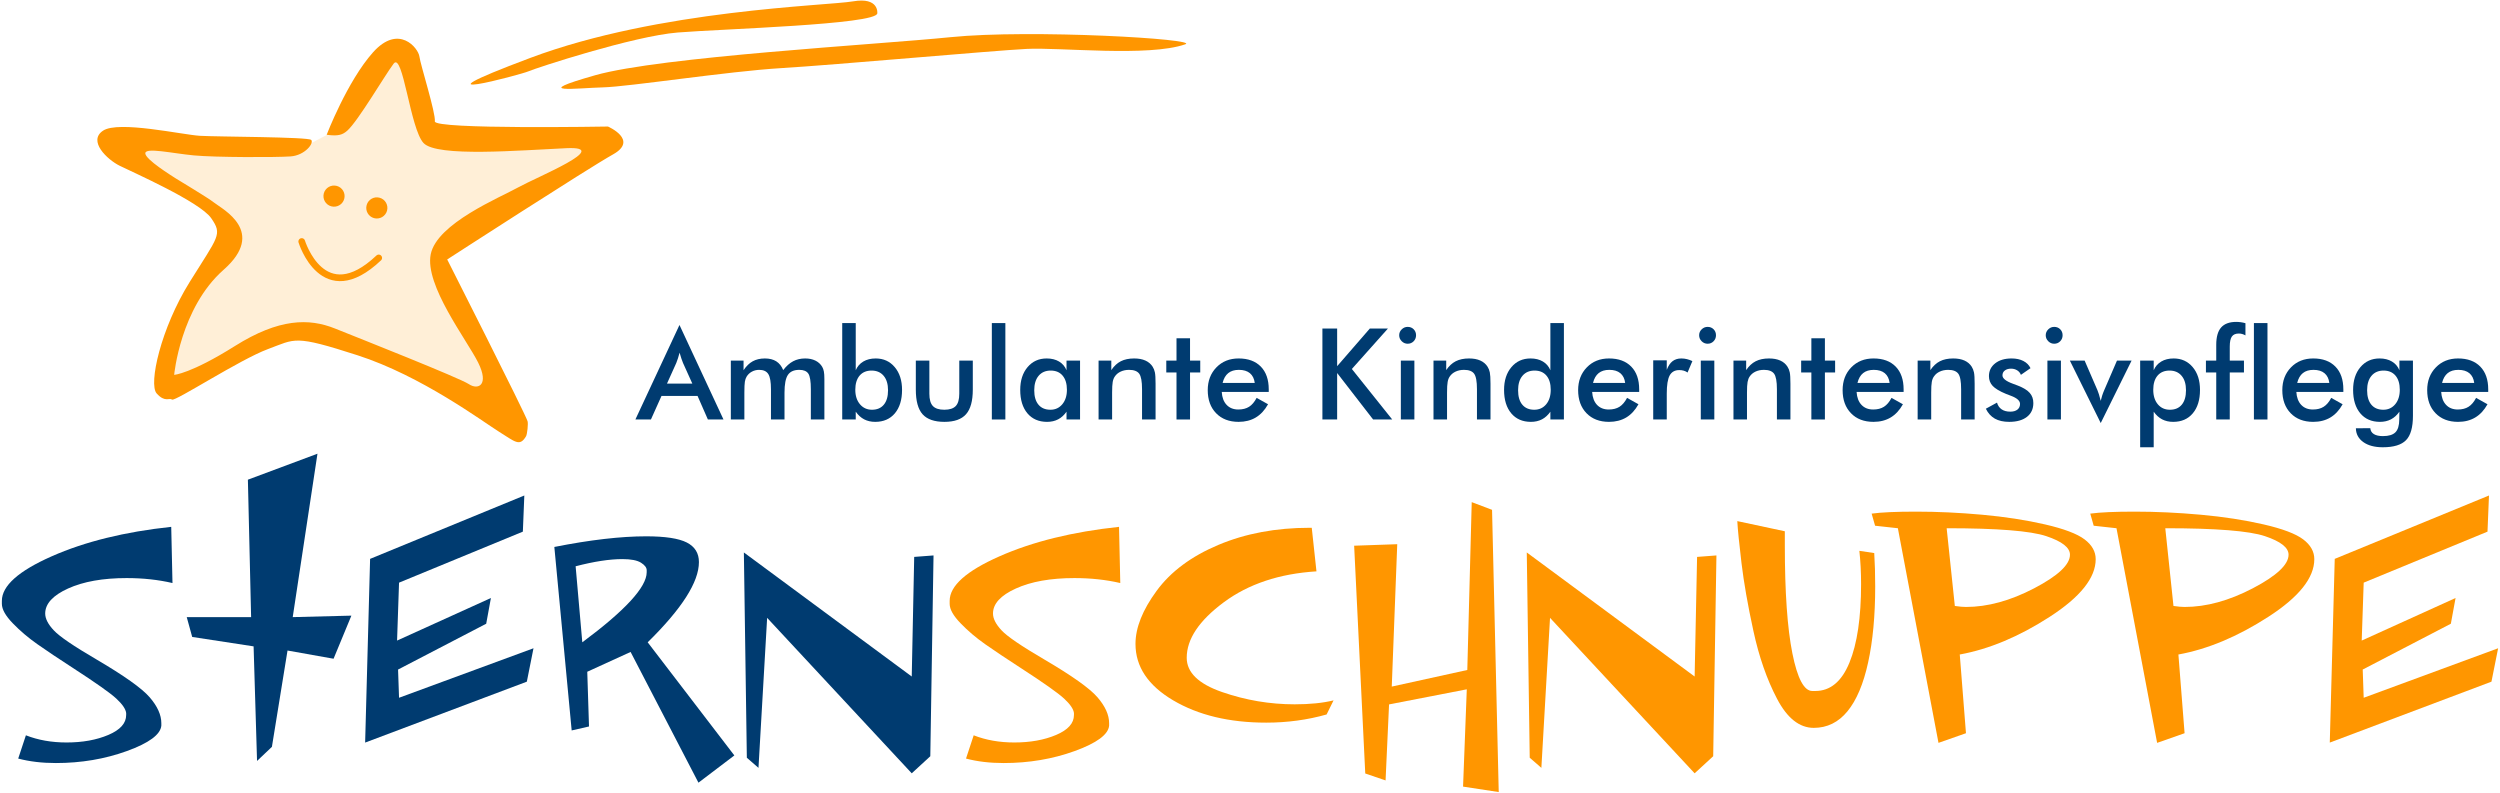 <svg width="1176" height="373" viewBox="0 0 1176 373" fill="none" xmlns="http://www.w3.org/2000/svg">
<path d="M332.988 197.329L328.137 186.262H311.165L306.197 197.329H298.888L319.626 152.87L340.329 197.329H332.988ZM313.744 180.458H325.674L321.291 170.732C321.035 170.103 320.772 169.391 320.497 168.586C320.231 167.782 319.951 166.884 319.677 165.894C319.45 166.822 319.194 167.689 318.926 168.502C318.663 169.305 318.406 170.05 318.128 170.731L313.744 180.458Z" fill="#003B70"/>
<path d="M350.152 197.329H343.783V169.628H349.768V174.154C351.038 172.229 352.474 170.83 354.084 169.946C355.703 169.064 357.594 168.619 359.782 168.619C361.948 168.619 363.742 169.07 365.167 169.973C366.59 170.881 367.679 172.253 368.423 174.099C369.884 172.194 371.438 170.805 373.104 169.932C374.756 169.057 376.64 168.619 378.758 168.619C380.587 168.619 382.199 168.954 383.566 169.628C384.934 170.298 386.002 171.273 386.768 172.561C387.119 173.161 387.38 173.883 387.541 174.718C387.709 175.557 387.789 176.75 387.789 178.309V180.525V197.33H381.42V183.097C381.42 179.373 381.03 176.929 380.236 175.75C379.442 174.571 378.028 173.979 375.99 173.979C373.477 173.979 371.699 174.777 370.625 176.365C369.564 177.953 369.03 180.731 369.03 184.702V197.329H362.661V183.096C362.661 179.668 362.248 177.294 361.41 175.966C360.579 174.642 359.144 173.979 357.111 173.979C355.86 173.979 354.712 174.265 353.678 174.828C352.636 175.392 351.822 176.172 351.206 177.169C350.814 177.809 350.548 178.599 350.388 179.527C350.231 180.465 350.151 182.188 350.151 184.701L350.152 197.329Z" fill="#003B70"/>
<path d="M402.539 151.976V174.167C403.287 172.396 404.464 171.032 406.09 170.067C407.718 169.099 409.666 168.618 411.928 168.618C415.611 168.618 418.594 169.976 420.886 172.699C423.174 175.418 424.325 178.984 424.325 183.415C424.325 188.074 423.197 191.742 420.949 194.425C418.69 197.101 415.61 198.442 411.694 198.442C409.739 198.442 408.013 198.046 406.499 197.259C404.995 196.479 403.677 195.279 402.539 193.663V197.328H396.181V151.975H402.539V151.976ZM402.333 183.357C402.333 186.166 403.071 188.435 404.521 190.157C405.98 191.879 407.864 192.742 410.17 192.742C412.57 192.742 414.438 191.951 415.751 190.361C417.073 188.775 417.732 186.512 417.732 183.59C417.732 180.678 417.042 178.407 415.665 176.769C414.286 175.14 412.395 174.314 409.992 174.314C407.588 174.314 405.712 175.108 404.35 176.7C403.013 178.289 402.333 180.507 402.333 183.357Z" fill="#003B70"/>
<path d="M437.173 169.627V185.21C437.173 187.895 437.716 189.824 438.824 190.992C439.928 192.159 441.722 192.742 444.208 192.742C446.69 192.742 448.479 192.159 449.591 190.992C450.695 189.824 451.244 187.895 451.244 185.21V169.627H457.605V183.315C457.605 188.606 456.544 192.453 454.427 194.846C452.302 197.246 448.919 198.442 444.257 198.442C439.54 198.442 436.111 197.246 433.985 194.872C431.868 192.5 430.803 188.651 430.803 183.315V169.627H437.173Z" fill="#003B70"/>
<path d="M466.56 197.329V151.976H472.924V197.329H466.56Z" fill="#003B70"/>
<path d="M508.056 197.329H501.691V193.664C500.563 195.28 499.249 196.473 497.741 197.26C496.226 198.047 494.499 198.443 492.545 198.443C488.627 198.443 485.549 197.102 483.29 194.426C481.045 191.743 479.914 188.074 479.914 183.416C479.914 178.985 481.067 175.419 483.365 172.7C485.666 169.977 488.66 168.619 492.362 168.619C494.632 168.619 496.567 169.097 498.175 170.053C499.776 171.006 500.956 172.377 501.691 174.168V169.628H508.056V197.329ZM501.878 183.357C501.878 180.507 501.197 178.289 499.863 176.701C498.527 175.109 496.659 174.315 494.244 174.315C491.843 174.315 489.953 175.14 488.573 176.77C487.191 178.409 486.507 180.679 486.507 183.591C486.507 186.513 487.165 188.775 488.499 190.362C489.828 191.952 491.694 192.743 494.138 192.743C496.418 192.743 498.276 191.88 499.716 190.158C501.15 188.435 501.878 186.166 501.878 183.357Z" fill="#003B70"/>
<path d="M516.771 197.329V169.628H522.762V174.099C524.024 172.194 525.524 170.805 527.233 169.932C528.961 169.057 531.049 168.619 533.504 168.619C535.574 168.619 537.334 168.944 538.79 169.599C540.244 170.252 541.379 171.219 542.206 172.504C542.694 173.267 543.039 174.15 543.261 175.165C543.475 176.176 543.581 177.953 543.581 180.483V197.329H537.216V183.061C537.216 179.41 536.769 176.983 535.88 175.78C534.986 174.585 533.404 173.978 531.131 173.978C529.642 173.978 528.315 174.253 527.152 174.802C525.985 175.35 525.071 176.117 524.404 177.114C523.936 177.778 523.603 178.631 523.417 179.676C523.237 180.725 523.136 182.385 523.136 184.671V197.33H516.771V197.329Z" fill="#003B70"/>
<path d="M553.428 197.329V175.209H548.623V169.627H553.428V159.126H559.793V169.627H564.598V175.209H559.793V197.329H553.428Z" fill="#003B70"/>
<path d="M596.818 184.371H574.712C574.86 186.967 575.627 188.995 577.007 190.449C578.382 191.907 580.218 192.632 582.492 192.632C584.534 192.632 586.222 192.199 587.584 191.336C588.938 190.479 590.112 189.085 591.126 187.159L596.491 190.16C594.929 192.95 593.009 195.032 590.712 196.393C588.431 197.754 585.722 198.442 582.64 198.442C578.208 198.442 574.68 197.088 572.057 194.379C569.428 191.67 568.12 188.053 568.12 183.525C568.12 179.186 569.481 175.611 572.197 172.816C574.913 170.017 578.395 168.618 582.659 168.618C587.116 168.618 590.594 169.897 593.088 172.448C595.577 174.999 596.818 178.578 596.818 183.175V184.371ZM590.232 180.118C589.978 178.124 589.218 176.604 587.963 175.549C586.695 174.504 584.967 173.978 582.772 173.978C580.704 173.978 579.035 174.487 577.768 175.508C576.501 176.526 575.626 178.07 575.119 180.118H590.232Z" fill="#003B70"/>
<path d="M622.06 197.329V154.544H628.993V172.253L644.365 154.544H652.88L635.911 173.568L654.901 197.329H645.914L628.993 175.467V197.329H622.06Z" fill="#003B70"/>
<path d="M658.177 157.7C658.177 156.634 658.571 155.706 659.365 154.932C660.152 154.151 661.086 153.763 662.18 153.763C663.301 153.763 664.242 154.134 664.989 154.887C665.73 155.637 666.112 156.572 666.112 157.699C666.112 158.826 665.73 159.776 664.977 160.538C664.215 161.309 663.282 161.69 662.18 161.69C661.085 161.69 660.152 161.298 659.365 160.511C658.57 159.728 658.177 158.786 658.177 157.7ZM658.957 197.329V169.628H665.324V197.329H658.957Z" fill="#003B70"/>
<path d="M674.317 197.329V169.628H680.302V174.099C681.575 172.194 683.07 170.805 684.785 169.929C686.501 169.057 688.595 168.619 691.051 168.619C693.126 168.619 694.88 168.944 696.342 169.599C697.796 170.252 698.931 171.219 699.75 172.504C700.245 173.271 700.593 174.15 700.806 175.165C701.012 176.176 701.132 177.953 701.132 180.483V197.329H694.76V183.061C694.76 179.414 694.314 176.983 693.419 175.78C692.538 174.585 690.963 173.978 688.682 173.978C687.194 173.978 685.867 174.253 684.706 174.802C683.537 175.35 682.622 176.117 681.956 177.114C681.483 177.778 681.147 178.631 680.976 179.676C680.782 180.721 680.689 182.385 680.689 184.671V197.33H674.317V197.329Z" fill="#003B70"/>
<path d="M729.297 151.976H735.662V197.329H729.297V193.664C728.169 195.28 726.842 196.473 725.34 197.26C723.825 198.047 722.091 198.443 720.149 198.443C716.226 198.443 713.137 197.102 710.889 194.426C708.64 191.743 707.513 188.074 707.513 183.416C707.513 178.985 708.666 175.419 710.969 172.7C713.27 169.977 716.268 168.619 719.963 168.619C722.233 168.619 724.158 169.097 725.768 170.053C727.382 171.006 728.556 172.374 729.297 174.168V151.976ZM729.464 183.354C729.464 180.507 728.804 178.29 727.463 176.702C726.127 175.11 724.254 174.316 721.844 174.316C719.442 174.316 717.548 175.141 716.173 176.771C714.785 178.41 714.111 180.68 714.111 183.592C714.111 186.514 714.764 188.776 716.098 190.363C717.427 191.953 719.302 192.744 721.722 192.744C724.026 192.744 725.9 191.891 727.327 190.176C728.757 188.459 729.464 186.185 729.464 183.354Z" fill="#003B70"/>
<path d="M771.072 184.371H748.948C749.107 186.967 749.875 188.995 751.236 190.449C752.616 191.907 754.459 192.632 756.74 192.632C758.775 192.632 760.47 192.199 761.832 191.336C763.18 190.479 764.36 189.085 765.375 187.159L770.732 190.16C769.176 192.95 767.254 195.032 764.966 196.393C762.664 197.754 759.962 198.442 756.88 198.442C752.455 198.442 748.919 197.088 746.296 194.379C743.668 191.67 742.353 188.053 742.353 183.525C742.353 179.186 743.722 175.611 746.438 172.816C749.147 170.017 752.636 168.618 756.9 168.618C761.364 168.618 764.835 169.897 767.329 172.448C769.832 174.999 771.072 178.578 771.072 183.175V184.371ZM764.474 180.118C764.227 178.124 763.467 176.604 762.205 175.549C760.943 174.504 759.21 173.978 757.02 173.978C754.938 173.978 753.278 174.487 752.009 175.508C750.749 176.526 749.866 178.07 749.36 180.118H764.474Z" fill="#003B70"/>
<path d="M784.044 173.975C784.731 172.153 785.625 170.798 786.739 169.929C787.867 169.057 789.247 168.619 790.902 168.619C791.79 168.619 792.683 168.727 793.545 168.939C794.413 169.152 795.268 169.462 796.094 169.864L793.832 175.238C793.278 174.842 792.69 174.554 792.049 174.368C791.431 174.186 790.723 174.089 789.936 174.089C787.84 174.089 786.326 174.939 785.405 176.627C784.499 178.318 784.045 181.158 784.045 185.139V197.33H777.673V169.512H784.045L784.044 173.975Z" fill="#003B70"/>
<path d="M799.275 157.7C799.275 156.634 799.657 155.706 800.451 154.932C801.232 154.151 802.18 153.763 803.267 153.763C804.387 153.763 805.321 154.134 806.076 154.887C806.822 155.637 807.197 156.572 807.197 157.699C807.197 158.826 806.815 159.776 806.055 160.538C805.302 161.309 804.367 161.69 803.267 161.69C802.179 161.69 801.232 161.298 800.451 160.511C799.657 159.728 799.275 158.786 799.275 157.7ZM800.051 197.329V169.628H806.416V197.329H800.051Z" fill="#003B70"/>
<path d="M815.424 197.329V169.628L821.396 169.625V174.1C822.676 172.195 824.159 170.806 825.885 169.93C827.601 169.058 829.683 168.62 832.145 168.62C834.212 168.62 835.981 168.945 837.436 169.6C838.891 170.253 840.024 171.22 840.839 172.505C841.339 173.272 841.693 174.151 841.9 175.166C842.113 176.177 842.219 177.954 842.219 180.484V197.33H835.861V183.062C835.861 179.415 835.407 176.984 834.52 175.781C833.626 174.586 832.045 173.983 829.776 173.979C828.29 173.979 826.961 174.254 825.786 174.803C824.624 175.351 823.712 176.118 823.05 177.115C822.577 177.779 822.251 178.632 822.064 179.677C821.877 180.722 821.784 182.386 821.784 184.672V197.331H815.424V197.329Z" fill="#003B70"/>
<path d="M852.068 197.329V175.209H847.263V169.624H852.068V159.126H858.433V169.624H863.238V175.209H858.433V197.329H852.068Z" fill="#003B70"/>
<path d="M895.459 184.371H873.346C873.499 186.967 874.268 188.995 875.648 190.453C877.024 191.908 878.85 192.633 881.133 192.633C883.175 192.633 884.863 192.2 886.225 191.337C887.579 190.48 888.758 189.086 889.768 187.16L895.132 190.161C893.576 192.951 891.648 195.033 889.354 196.394C887.064 197.755 884.369 198.443 881.287 198.443C876.843 198.443 873.312 197.089 870.705 194.38C868.069 191.671 866.768 188.054 866.768 183.526C866.768 179.187 868.122 175.612 870.831 172.817C873.553 170.018 877.035 168.619 881.3 168.619C885.757 168.619 889.239 169.898 891.729 172.449C894.219 175 895.459 178.579 895.459 183.176V184.371ZM888.879 180.122C888.619 178.124 887.864 176.605 886.605 175.55C885.336 174.505 883.616 173.982 881.42 173.982C879.338 173.982 877.669 174.487 876.409 175.508C875.14 176.526 874.261 178.07 873.754 180.122H888.879Z" fill="#003B70"/>
<path d="M902.062 197.329V169.624H908.048V174.099C909.33 172.194 910.817 170.805 912.532 169.929C914.253 169.057 916.342 168.619 918.803 168.619C920.872 168.619 922.635 168.944 924.089 169.599C925.543 170.252 926.671 171.219 927.497 172.504C927.983 173.271 928.331 174.15 928.552 175.165C928.772 176.176 928.873 177.953 928.873 180.483V197.329H922.515V183.061C922.515 179.414 922.068 176.983 921.172 175.78C920.278 174.585 918.696 173.982 916.437 173.982C914.941 173.982 913.607 174.253 912.452 174.802C911.285 175.35 910.357 176.117 909.704 177.114C909.225 177.778 908.895 178.631 908.715 179.676C908.524 180.721 908.436 182.385 908.436 184.671V197.33H902.062V197.329Z" fill="#003B70"/>
<path d="M934.145 192.261L939.389 189.391C939.783 190.78 940.51 191.833 941.572 192.554C942.619 193.28 943.981 193.644 945.648 193.644C947.077 193.644 948.204 193.314 949.01 192.664C949.818 192.015 950.225 191.124 950.225 190.003C950.225 188.507 948.771 187.222 945.874 186.152C944.886 185.801 944.133 185.511 943.612 185.282C940.63 184.053 938.554 182.808 937.367 181.545C936.185 180.28 935.597 178.743 935.597 176.935C935.597 174.463 936.566 172.459 938.522 170.922C940.462 169.389 943.044 168.618 946.247 168.618C948.41 168.618 950.258 169.014 951.793 169.808C953.328 170.595 954.455 171.726 955.154 173.187L950.637 176.326C950.296 175.439 949.717 174.727 948.883 174.205C948.048 173.681 947.089 173.418 945.993 173.418C944.778 173.418 943.798 173.713 943.064 174.284C942.323 174.858 941.956 175.621 941.956 176.577C941.956 178.017 943.611 179.331 946.901 180.52C947.941 180.886 948.749 181.19 949.316 181.428C951.87 182.435 953.706 183.58 954.813 184.848C955.927 186.117 956.482 187.705 956.482 189.61C956.482 192.374 955.475 194.531 953.465 196.101C951.45 197.662 948.669 198.442 945.131 198.442C942.416 198.442 940.16 197.933 938.359 196.919C936.566 195.898 935.158 194.352 934.145 192.261Z" fill="#003B70"/>
<path d="M962.314 157.7C962.314 156.634 962.714 155.706 963.495 154.932C964.283 154.151 965.218 153.763 966.305 153.763C967.439 153.763 968.374 154.134 969.12 154.887C969.867 155.637 970.247 156.572 970.247 157.699C970.247 158.826 969.867 159.776 969.107 160.538C968.353 161.309 967.413 161.693 966.304 161.693C965.217 161.693 964.283 161.297 963.494 160.51C962.715 159.728 962.314 158.786 962.314 157.7ZM963.102 197.329V169.624H969.46V197.329H963.102Z" fill="#003B70"/>
<path d="M988.184 198.996L973.659 169.624H980.61L986.643 183.56C986.836 183.993 987.063 184.633 987.336 185.492C987.609 186.348 987.897 187.369 988.184 188.56C988.377 187.723 988.605 186.884 988.864 186.062C989.137 185.233 989.446 184.398 989.819 183.559L995.825 169.623H1002.7L988.184 198.996Z" fill="#003B70"/>
<path d="M1006.73 210.393V169.624H1013.1V174.167C1013.85 172.4 1015.03 171.032 1016.65 170.067C1018.27 169.099 1020.22 168.618 1022.49 168.618C1026.17 168.618 1029.15 169.976 1031.45 172.699C1033.74 175.418 1034.88 178.984 1034.88 183.415C1034.88 188.074 1033.75 191.742 1031.49 194.425C1029.26 197.101 1026.17 198.442 1022.25 198.442C1020.3 198.442 1018.58 198.046 1017.06 197.259C1015.55 196.472 1014.23 195.272 1013.1 193.656V210.392L1006.73 210.393ZM1012.89 183.354C1012.89 186.204 1013.62 188.48 1015.05 190.188C1016.49 191.893 1018.37 192.742 1020.72 192.742C1023.13 192.742 1024.99 191.951 1026.31 190.361C1027.63 188.775 1028.29 186.512 1028.29 183.59C1028.29 180.678 1027.61 178.407 1026.22 176.769C1024.85 175.14 1022.96 174.314 1020.55 174.314C1018.15 174.314 1016.26 175.108 1014.91 176.7C1013.56 178.289 1012.89 180.507 1012.89 183.354Z" fill="#003B70"/>
<path d="M1042.52 197.329V175.209H1037.67V169.624H1042.52V162.203C1042.52 158.524 1043.28 155.802 1044.81 154.052C1046.35 152.299 1048.72 151.419 1051.95 151.419C1052.63 151.419 1053.33 151.47 1054.05 151.567C1054.78 151.667 1055.5 151.819 1056.26 152.034V157.765C1055.75 157.476 1055.23 157.256 1054.71 157.11C1054.2 156.964 1053.67 156.894 1053.15 156.894C1051.63 156.894 1050.54 157.36 1049.88 158.291C1049.21 159.226 1048.88 160.808 1048.88 163.021V169.624H1055.56V175.209H1048.88V197.329H1042.52Z" fill="#003B70"/>
<path d="M1060.24 197.329V151.972H1066.62V197.329H1060.24Z" fill="#003B70"/>
<path d="M1102.31 184.371H1080.2C1080.35 186.967 1081.12 188.998 1082.49 190.453C1083.86 191.908 1085.7 192.633 1087.98 192.633C1090.01 192.633 1091.71 192.2 1093.06 191.337C1094.43 190.48 1095.6 189.086 1096.61 187.16L1101.97 190.161C1100.42 192.951 1098.49 195.033 1096.2 196.394C1093.91 197.755 1091.21 198.443 1088.11 198.443C1083.69 198.443 1080.16 197.089 1077.53 194.38C1074.91 191.671 1073.6 188.054 1073.6 183.526C1073.6 179.187 1074.96 175.612 1077.67 172.817C1080.38 170.018 1083.88 168.619 1088.15 168.619C1092.6 168.619 1096.07 169.898 1098.57 172.449C1101.07 175 1102.31 178.579 1102.31 183.178L1102.31 184.371ZM1095.71 180.122C1095.46 178.124 1094.71 176.605 1093.44 175.55C1092.19 174.505 1090.45 173.982 1088.26 173.982C1086.19 173.982 1084.51 174.487 1083.26 175.508C1081.99 176.526 1081.11 178.07 1080.6 180.122H1095.71Z" fill="#003B70"/>
<path d="M1135.05 195.553C1135.05 200.997 1133.97 204.834 1131.8 207.055C1129.63 209.279 1125.98 210.393 1120.85 210.393C1117.03 210.393 1113.98 209.579 1111.69 207.951C1109.41 206.323 1108.25 204.16 1108.21 201.451L1114.98 201.43C1115.09 202.64 1115.64 203.558 1116.66 204.194C1117.67 204.826 1119.1 205.146 1120.93 205.146C1123.65 205.146 1125.61 204.548 1126.8 203.358C1127.99 202.158 1128.6 200.17 1128.61 197.379L1128.68 193.656C1127.55 195.272 1126.23 196.472 1124.72 197.259C1123.2 198.046 1121.48 198.442 1119.53 198.442C1115.61 198.442 1112.53 197.101 1110.28 194.425C1108.03 191.742 1106.9 188.073 1106.9 183.415C1106.9 178.984 1108.04 175.418 1110.34 172.699C1112.65 169.976 1115.65 168.618 1119.36 168.618C1121.61 168.618 1123.55 169.096 1125.15 170.052C1126.77 171.005 1127.94 172.376 1128.68 174.167V169.624H1135.05V195.553H1135.05ZM1128.86 183.354C1128.86 180.507 1128.18 178.29 1126.85 176.702C1125.5 175.11 1123.64 174.316 1121.22 174.316C1118.83 174.316 1116.93 175.141 1115.56 176.771C1114.17 178.41 1113.49 180.68 1113.49 183.592C1113.49 186.514 1114.16 188.776 1115.48 190.363C1116.81 191.953 1118.69 192.744 1121.11 192.744C1123.4 192.744 1125.27 191.881 1126.71 190.159C1128.14 188.435 1128.86 186.166 1128.86 183.354Z" fill="#003B70"/>
<path d="M1170.46 184.371H1148.34C1148.49 186.967 1149.26 188.998 1150.64 190.453C1152.01 191.908 1153.84 192.633 1156.13 192.633C1158.17 192.633 1159.86 192.2 1161.21 191.337C1162.57 190.48 1163.75 189.086 1164.76 187.16L1170.12 190.161C1168.56 192.951 1166.64 195.033 1164.34 196.394C1162.05 197.755 1159.37 198.443 1156.27 198.443C1151.84 198.443 1148.31 197.089 1145.69 194.38C1143.06 191.671 1141.75 188.054 1141.75 183.526C1141.75 179.187 1143.1 175.612 1145.83 172.817C1148.54 170.018 1152.03 168.619 1156.29 168.619C1160.74 168.619 1164.23 169.898 1166.72 172.449C1169.21 175 1170.46 178.579 1170.46 183.178V184.371ZM1163.87 180.122C1163.61 178.124 1162.86 176.605 1161.59 175.55C1160.33 174.505 1158.61 173.982 1156.41 173.982C1154.32 173.982 1152.66 174.487 1151.4 175.508C1150.14 176.526 1149.25 178.07 1148.75 180.122H1163.87Z" fill="#003B70"/>
<path d="M81.134 274.263C74.448 272.702 67.265 271.928 59.578 271.928C48.403 271.928 39.208 273.569 32.032 276.824C24.853 280.082 21.262 284.018 21.262 288.595C21.262 290.998 22.595 293.639 25.286 296.495C27.958 299.377 34.617 303.915 45.263 310.134C58.367 317.833 66.764 323.773 70.404 328.001C74.057 332.232 75.892 336.304 75.892 340.171V341.347C75.492 345.538 70.098 349.512 59.694 353.29C49.293 357.053 38.153 358.936 26.27 358.936C19.751 358.936 13.846 358.228 8.565 356.827L12.182 345.886C17.92 348.141 24.288 349.262 31.285 349.262C38.808 349.262 45.367 348.086 50.965 345.711C56.557 343.335 59.349 340.227 59.349 336.342V335.41C59.119 333.54 57.588 331.285 54.752 328.656C51.913 326.014 45.106 321.21 34.312 314.218C27.465 309.786 21.901 306.064 17.594 303.034C13.277 300.006 9.42 296.722 6.004 293.184C2.585 289.65 0.88 286.606 0.88 284.043V282.644C0.88 275.582 8.699 268.589 24.346 261.679C39.996 254.765 58.729 250.149 80.547 247.827L81.134 274.263Z" fill="#003B70"/>
<path d="M165.294 289.596L156.907 309.867L135.25 306.01L127.906 351.315L120.913 357.95L119.292 304.051L90.41 299.619L87.842 290.292H118.124L116.606 225.646L149.337 213.423L137.696 290.292L165.294 289.596Z" fill="#003B70"/>
<path d="M250.957 304.942L247.822 320.661L171.761 349.312L174.095 262.893L246.64 233.081L245.952 250.083L187.71 274.077L186.782 301.326L230.927 281.297L228.711 293.398L187.25 314.951L187.71 328.228L250.957 304.942Z" fill="#003B70"/>
<path d="M345.435 355.358L328.548 368.17L296.634 306.677L276.25 315.992L277.07 341.733L268.917 343.602L260.762 257.289C277.604 253.951 292.006 252.284 303.97 252.284C312.889 252.284 319.265 253.259 323.066 255.192C326.872 257.141 328.775 260.212 328.775 264.402C328.775 273.795 320.737 286.367 304.673 302.14L345.435 355.358ZM304.204 268.244C304.204 267.003 303.308 265.815 301.52 264.694C299.732 263.574 296.819 263 292.793 263C286.725 263 279.396 264.135 270.775 266.376L273.917 302.141C294.108 287.156 304.204 276.158 304.204 269.178V268.244Z" fill="#003B70"/>
<path d="M439.131 261.277L437.616 355.731L428.882 363.765L360.861 290.637L356.787 361.203L351.314 356.438L349.915 259.876L428.882 318.231L430.039 261.969L439.131 261.277Z" fill="#003B70"/>
<path d="M526.979 274.263C520.287 272.702 513.1 271.928 505.415 271.928C494.245 271.928 485.054 273.569 477.879 276.824C470.689 280.082 467.103 284.007 467.103 288.595C467.103 290.998 468.444 293.639 471.117 296.495C473.792 299.377 480.462 303.915 491.096 310.134C504.213 317.833 512.602 323.773 516.251 328.001C519.907 332.232 521.73 336.304 521.73 340.171V341.347C521.334 345.538 515.93 349.512 505.542 353.29C495.134 357.053 483.993 358.936 472.106 358.936C465.594 358.936 459.681 358.228 454.411 356.827L458.024 345.886C463.758 348.141 470.13 349.262 477.12 349.262C484.647 349.262 491.209 348.086 496.808 345.711C502.399 343.335 505.188 340.227 505.188 336.342V335.41C504.961 333.54 503.426 331.285 500.584 328.656C497.755 326.014 490.949 321.21 480.156 314.218C473.311 309.786 467.743 306.064 463.428 303.034C459.114 300.006 455.262 296.722 451.85 293.184C448.429 289.65 446.72 286.606 446.72 284.043V282.644C446.72 275.582 454.537 268.589 470.191 261.679C485.837 254.765 504.567 250.149 526.392 247.827L526.979 274.263Z" fill="#FF9600"/>
<path d="M627.304 329.455L624.034 336.089C614.946 338.665 605.472 339.931 595.623 339.931C578.303 339.931 563.729 336.436 551.886 329.455C540.035 322.45 534.133 313.602 534.133 302.887C534.133 295.283 537.442 286.966 544.08 277.921C550.719 268.872 560.407 261.666 573.144 256.314C585.874 250.951 600.201 248.269 616.12 248.269H617.049L619.265 268.766C601.789 269.859 587.257 274.716 575.648 283.326C564.038 291.944 558.233 300.633 558.233 309.413C558.233 316.326 563.784 321.703 574.886 325.547C585.988 329.391 597.36 331.313 609.014 331.313C616.154 331.312 622.261 330.696 627.304 329.455Z" fill="#FF9600"/>
<path d="M705.003 372.587L688.223 370.023L689.978 324.252L653.414 331.353L651.772 367.115L642.218 363.845L636.992 256.701L657.262 255.993L654.687 322.971L690.218 315.163L692.3 236.204L701.861 239.821L705.003 372.587Z" fill="#FF9600"/>
<path d="M807.41 261.277L805.889 355.731L797.155 363.765L729.131 290.637L725.061 361.203L719.582 356.438L718.195 259.876L797.155 318.231L798.31 261.969L807.41 261.277Z" fill="#FF9600"/>
<path d="M881.64 260.157C881.941 264.829 882.094 270.071 882.094 275.891C882.094 289.554 880.986 301.459 878.772 311.587C876.563 321.729 873.312 329.389 869.049 334.594C864.778 339.799 859.494 342.388 853.208 342.388C846.456 342.388 840.692 337.823 835.921 328.708C831.137 319.594 827.428 308.943 824.799 296.787C822.155 284.644 820.295 274.007 819.2 264.879C818.119 255.766 817.445 249.188 817.225 245.13L839.583 249.907V256.553C839.583 278.601 840.771 295.532 843.133 307.331C845.494 319.127 848.63 325.04 852.515 325.04H853.91C860.983 325.04 866.332 320.595 869.983 311.693C873.626 302.82 875.453 290.488 875.453 274.729C875.453 269.204 875.182 263.999 874.641 259.115L881.64 260.157Z" fill="#FF9600"/>
<path d="M880.418 241.609C884.995 240.979 891.988 240.673 901.383 240.673C911.319 240.673 921.666 241.154 932.416 242.127C943.165 243.102 953.006 244.623 961.941 246.679C970.863 248.735 977.073 251.083 980.576 253.724C984.066 256.354 985.814 259.461 985.814 263.04C985.814 271.807 978.587 280.855 964.155 290.169C949.704 299.496 935.612 305.382 921.874 307.878L924.789 344.907L911.864 349.445L892.757 248.48L882.041 247.304L880.418 241.609ZM919.552 285.044C921.721 285.367 923.468 285.512 924.789 285.512C934.964 285.512 945.647 282.589 956.87 276.732C968.099 270.86 973.711 265.603 973.711 260.931C973.711 257.596 969.988 254.687 962.576 252.205C955.162 249.723 939.536 248.481 915.708 248.481L919.552 285.044Z" fill="#FF9600"/>
<path d="M983.26 241.609C987.829 240.979 994.828 240.673 1004.22 240.673C1014.16 240.673 1024.51 241.154 1035.26 242.127C1046 243.102 1055.85 244.623 1064.78 246.679C1073.71 248.735 1079.92 251.083 1083.42 253.724C1086.9 256.354 1088.65 259.461 1088.65 263.04C1088.65 271.807 1081.44 280.855 1067 290.169C1052.55 299.496 1038.45 305.382 1024.72 307.878L1027.63 344.907L1014.71 349.445L995.597 248.48L984.874 247.304L983.26 241.609ZM1022.4 285.044C1024.57 285.367 1026.3 285.512 1027.63 285.512C1037.79 285.512 1048.49 282.589 1059.72 276.732C1070.93 270.86 1076.54 265.603 1076.54 260.931C1076.54 257.596 1072.84 254.687 1065.42 252.205C1058 249.723 1042.37 248.481 1018.55 248.481L1022.4 285.044Z" fill="#FF9600"/>
<path d="M1175.12 304.942L1171.98 320.661L1095.93 349.312L1098.26 262.893L1170.82 233.081L1170.12 250.083L1111.88 274.077L1110.95 301.326L1155.1 281.297L1152.88 293.398L1111.42 314.951L1111.88 328.228L1175.12 304.942Z" fill="#FF9600"/>
<path opacity="0.16" d="M59.875 65.426L144.768 68.194L156.038 62.257L186.907 23.871L203.538 61.866L288.431 66.02L207.094 120.042L239.748 194.833L190.48 172.875L144.768 155.657L108.55 167.528L80.056 184.154L78.872 163.375L94.898 127.755L107.363 112.916L105.584 104.608L82.438 87.388L61.063 71.364L59.875 65.426Z" fill="#FF9600"/>
<path d="M153.659 63.397C153.659 63.397 163.35 38.196 175.464 24.621C187.588 11.052 196.793 22.683 197.283 26.562C197.762 30.436 205.032 53.218 204.549 57.098C204.068 60.975 285.985 59.52 285.985 59.52C285.985 59.52 300.521 65.819 288.407 72.608C276.283 79.397 210.364 122.05 210.364 122.05C210.364 122.05 247.074 194.524 248.169 198.146C248.532 199.329 247.999 204.273 247.468 205.187C244.482 210.286 242.351 207.836 234.598 202.997C226.851 198.146 198.247 176.824 168.195 167.126C138.146 157.434 139.124 159.365 126.032 164.216C112.938 169.06 82.408 188.933 80.957 187.964C79.492 186.994 77.563 189.422 73.681 185.061C69.808 180.693 75.62 154.518 89.188 132.713C102.762 110.898 104.702 110.417 99.369 102.661C94.035 94.907 62.051 80.849 56.237 77.942C50.422 75.04 41.197 66.313 48.479 61.462C55.746 56.615 85.805 63.397 94.035 63.884C102.279 64.37 144.929 64.37 146.389 65.819C147.844 67.277 143.481 73.095 136.694 73.579C129.904 74.062 101.311 74.062 91.125 73.095C80.957 72.124 68.35 69.218 68.35 72.124C68.35 75.04 80.957 82.787 82.408 83.757C83.863 84.728 97.551 92.808 100.821 95.384C104.691 98.443 125.549 108.962 105.185 126.899C84.831 144.829 81.926 176.333 81.926 176.333C81.926 176.333 89.678 175.852 110.52 162.76C131.36 149.674 145.419 149.674 157.537 154.517C169.654 159.365 216.184 177.787 220.547 180.692C224.904 183.602 230.242 181.177 224.904 170.517C219.582 159.848 199.699 134.163 202.611 119.625C205.521 105.083 235.089 92.965 243.816 88.115C252.533 83.274 288.408 68.732 266.589 69.699C244.78 70.672 205.533 74.062 199.228 67.277C192.919 60.49 189.53 24.14 185.16 29.948C180.797 35.774 168.469 56.902 163.362 61.462C161.159 63.42 159.092 64.144 153.659 63.397Z" fill="#FF9600"/>
<path d="M412.685 6.286C412.685 6.286 413.66 -1.501 401.276 0.637C388.872 2.763 310.159 4.484 249.411 27.257C188.673 50.046 245.117 35.097 248.589 33.549C252.068 32.008 297.925 16.975 318.854 15.287C339.776 13.598 412.241 11.557 412.685 6.286Z" fill="#FF9600"/>
<path d="M557.552 20.842C564.691 18.372 484.89 13.665 447.118 17.488C412.581 20.985 310.755 26.66 279.985 35.39C248.396 44.367 271.538 41.399 283.631 41.101C295.722 40.804 342.523 33.535 367.427 32.05C392.342 30.558 467.162 23.803 482.918 23.008C498.688 22.202 540.218 26.863 557.552 20.842Z" fill="#FF9600"/>
<path d="M161.922 93.58C161.188 96.222 158.457 97.78 155.797 97.046C153.155 96.321 151.605 93.587 152.327 90.931C153.063 88.285 155.797 86.731 158.457 87.461C161.095 88.191 162.647 90.92 161.922 93.58Z" fill="#FF9600"/>
<path d="M182.056 99.131C181.325 101.777 178.583 103.331 175.938 102.608C173.291 101.88 171.733 99.131 172.467 96.485C173.191 93.837 175.93 92.282 178.579 93.016C181.229 93.743 182.783 96.484 182.056 99.131Z" fill="#FF9600"/>
<path d="M141.932 113.601C141.932 113.601 151.917 146.197 178.152 121.327" stroke="#FF9600" stroke-width="3.141" stroke-linecap="round" stroke-linejoin="round"/>
</svg>
